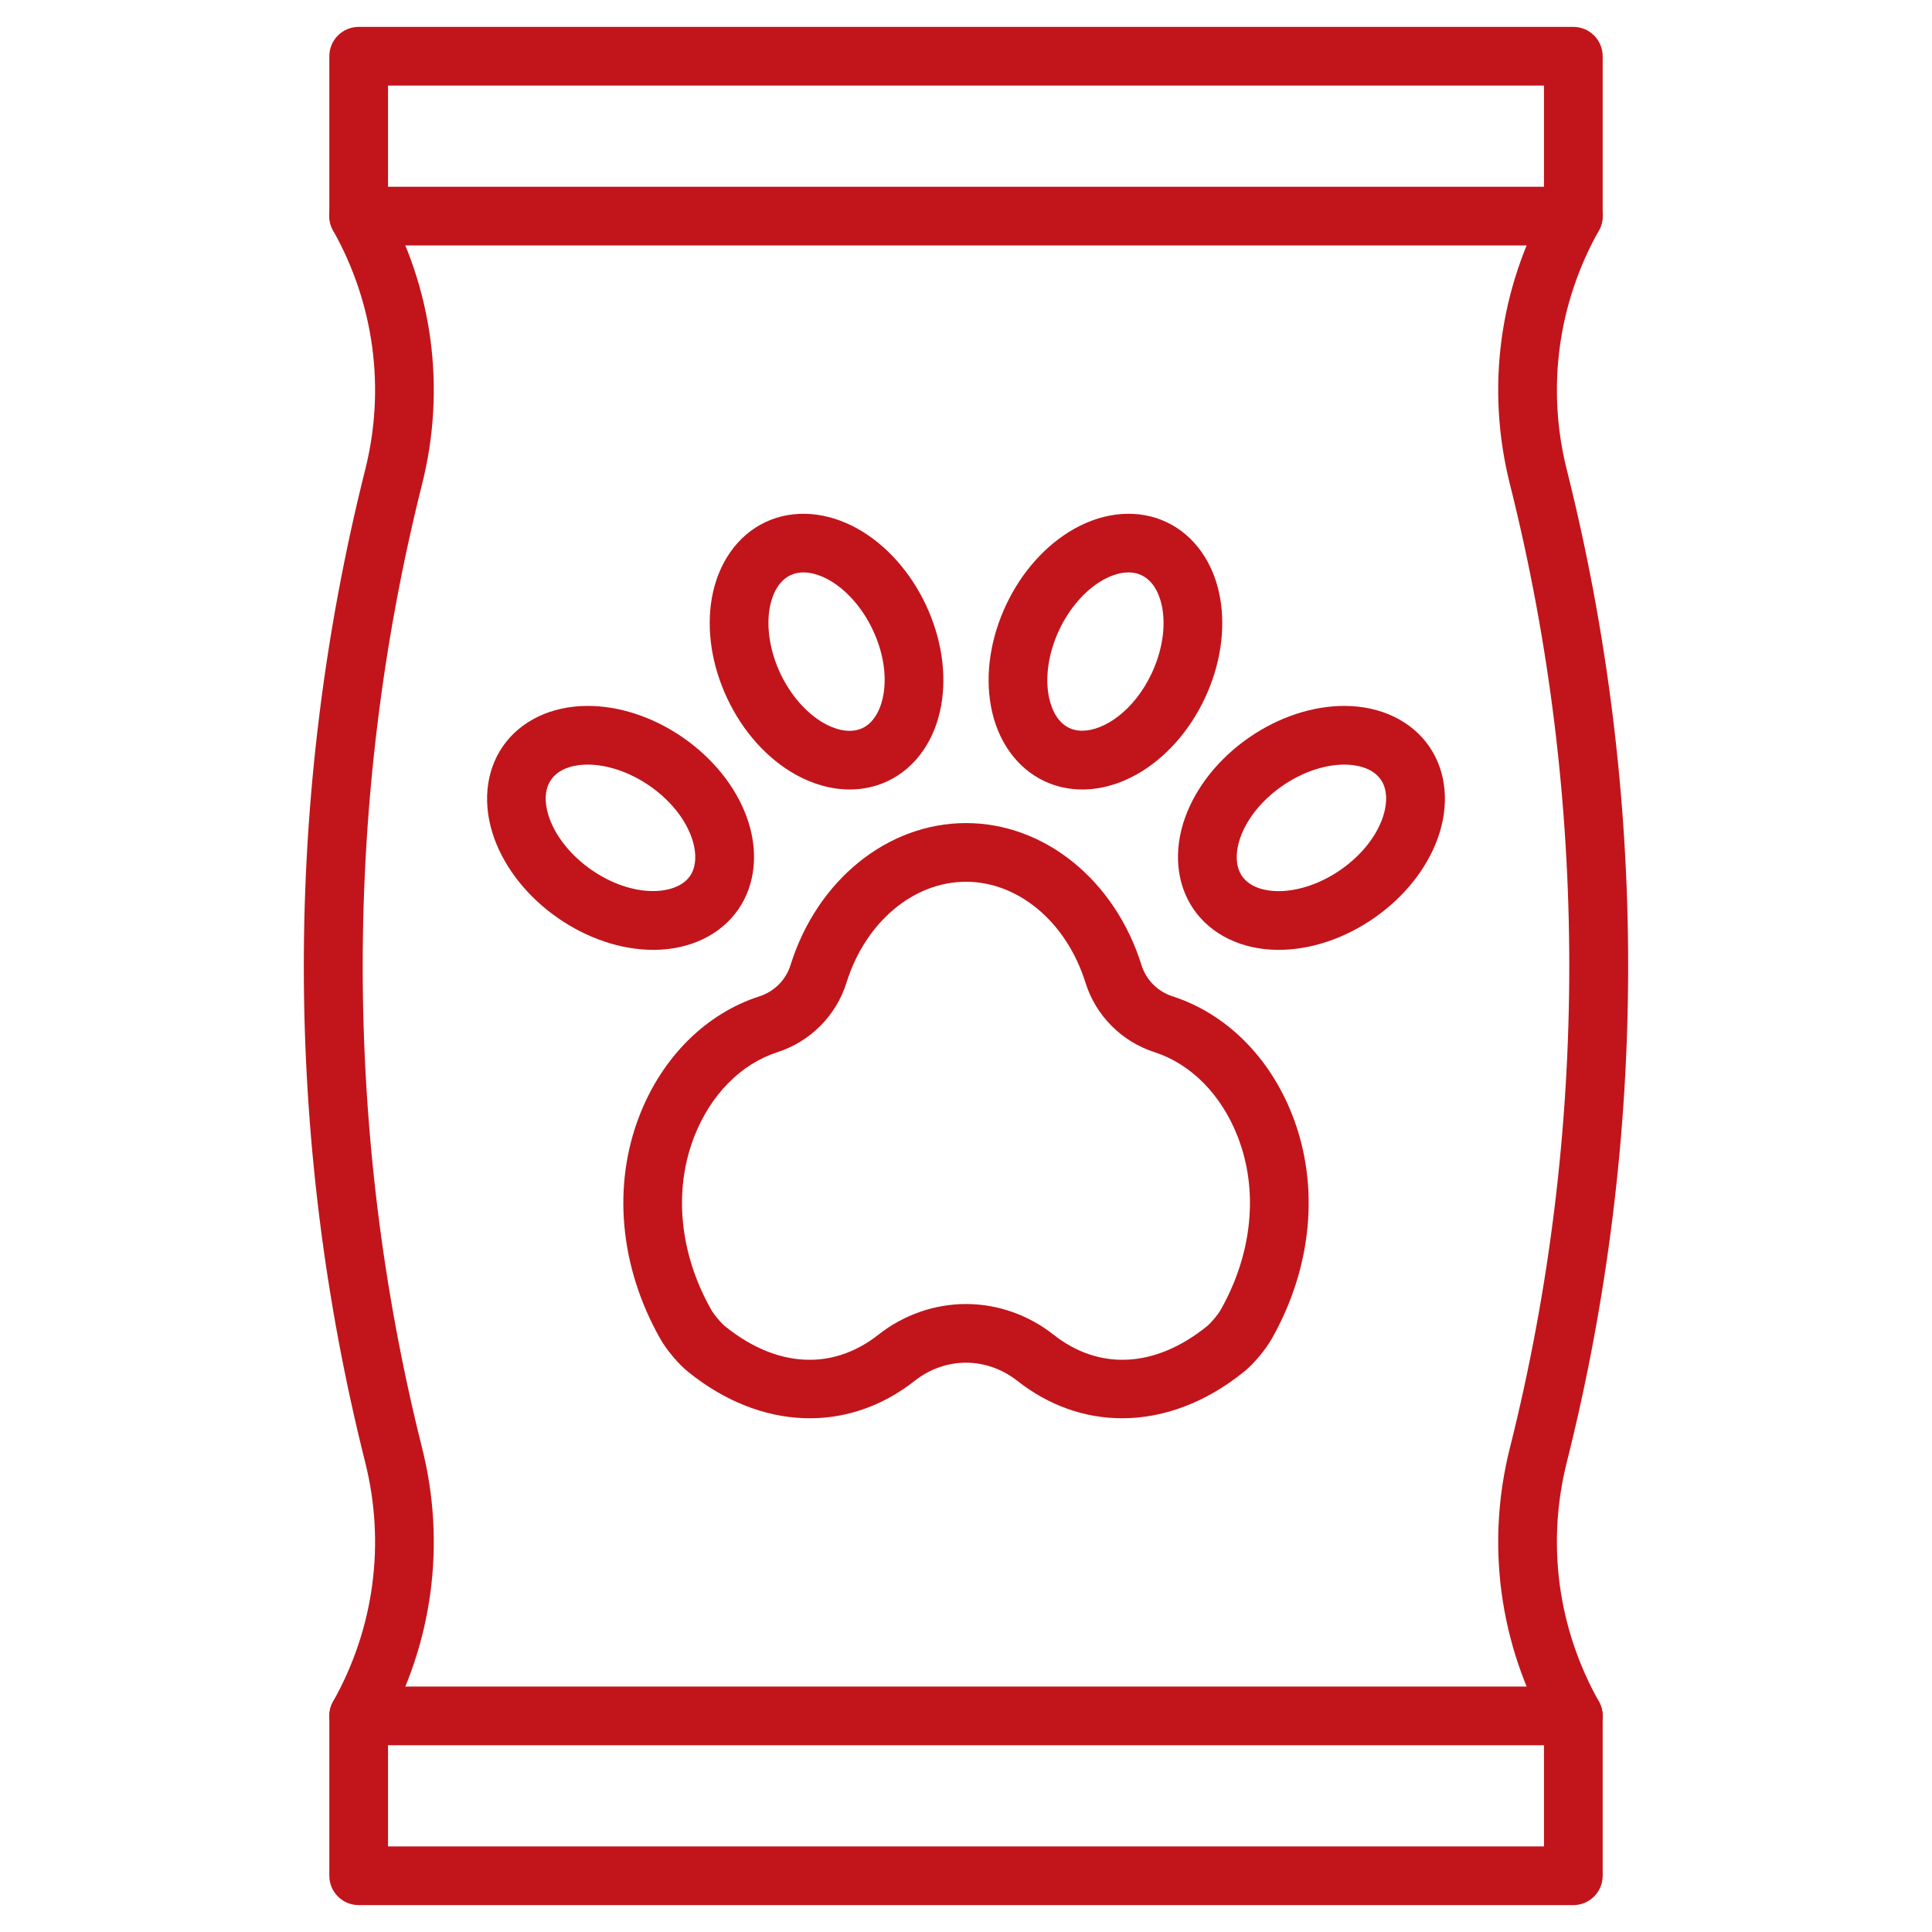 <svg width="87" height="87" viewBox="0 0 87 87" fill="none" xmlns="http://www.w3.org/2000/svg">
<path d="M50.531 63.866C48.864 63.866 47.233 63.303 45.798 62.171C45.137 61.651 44.321 61.363 43.5 61.363C42.679 61.363 41.863 61.65 41.202 62.171C38.168 64.566 34.253 64.414 30.987 61.776C30.546 61.42 30.016 60.79 29.728 60.279C27.904 57.05 27.567 53.383 28.804 50.217C29.83 47.591 31.796 45.64 34.198 44.866C34.867 44.65 35.389 44.126 35.596 43.463C36.791 39.635 39.967 37.064 43.5 37.064C47.033 37.064 50.209 39.635 51.404 43.463C51.611 44.126 52.134 44.65 52.802 44.866C55.205 45.64 57.171 47.591 58.196 50.217C59.433 53.384 59.097 57.051 57.273 60.279C56.984 60.79 56.455 61.42 56.013 61.776C54.291 63.166 52.389 63.866 50.531 63.866ZM43.5 58.721C44.912 58.721 46.31 59.21 47.435 60.097C49.509 61.733 52.03 61.596 54.352 59.721C54.518 59.586 54.837 59.218 54.971 58.98C56.402 56.446 56.681 53.603 55.733 51.179C54.998 49.295 53.633 47.912 51.99 47.381C50.506 46.903 49.343 45.732 48.88 44.251C48.032 41.533 45.869 39.707 43.499 39.707C41.128 39.707 38.966 41.533 38.118 44.251C37.655 45.732 36.493 46.903 35.008 47.381C33.364 47.911 32 49.295 31.264 51.179C30.318 53.603 30.596 56.446 32.027 58.979C32.162 59.218 32.48 59.586 32.647 59.721C33.892 60.727 35.195 61.233 36.456 61.233C37.545 61.233 38.602 60.855 39.563 60.097C40.69 59.209 42.088 58.721 43.5 58.721Z" fill="#C1151B"/>
<path d="M57.578 42.773C57.56 42.773 57.543 42.773 57.526 42.773C55.922 42.759 54.549 42.097 53.757 40.956C52.966 39.815 52.827 38.297 53.375 36.791C53.873 35.422 54.89 34.154 56.237 33.219C57.585 32.284 59.129 31.777 60.585 31.788C62.188 31.802 63.562 32.464 64.353 33.605C65.145 34.745 65.284 36.264 64.736 37.77C64.237 39.138 63.221 40.407 61.873 41.342C60.542 42.266 59.018 42.773 57.578 42.773ZM60.533 34.431C59.638 34.431 58.624 34.779 57.744 35.39C55.901 36.668 55.308 38.555 55.929 39.449C56.334 40.032 57.117 40.126 57.548 40.129H57.577C58.472 40.129 59.487 39.781 60.367 39.17C62.209 37.891 62.802 36.004 62.182 35.111C61.777 34.527 60.993 34.434 60.562 34.431C60.553 34.431 60.543 34.431 60.533 34.431Z" fill="#C1151B"/>
<path d="M48.737 35.551C48.14 35.551 47.561 35.427 47.029 35.176C45.773 34.584 44.893 33.339 44.615 31.759C44.362 30.325 44.608 28.718 45.308 27.235C46.007 25.751 47.091 24.54 48.358 23.822C49.753 23.032 51.274 22.919 52.529 23.511C53.785 24.103 54.665 25.348 54.943 26.928C55.196 28.362 54.95 29.969 54.251 31.452C53.551 32.936 52.468 34.148 51.2 34.865C50.396 35.32 49.55 35.551 48.737 35.551ZM50.817 25.776C50.359 25.776 49.924 25.973 49.66 26.122C48.875 26.566 48.16 27.383 47.699 28.362C47.236 29.342 47.061 30.413 47.218 31.3C47.293 31.725 47.514 32.482 48.156 32.785C48.326 32.865 48.52 32.905 48.729 32.905C49.727 32.905 51.069 32.002 51.86 30.325C52.322 29.345 52.497 28.274 52.34 27.386C52.265 26.962 52.044 26.205 51.401 25.902C51.211 25.811 51.012 25.776 50.817 25.776Z" fill="#C1151B"/>
<path d="M29.422 42.773C27.981 42.773 26.458 42.266 25.127 41.342C23.779 40.407 22.763 39.138 22.264 37.77C21.716 36.264 21.855 34.745 22.646 33.605C23.438 32.464 24.811 31.802 26.415 31.788C27.87 31.776 29.415 32.284 30.763 33.219C32.11 34.154 33.127 35.422 33.625 36.791C34.173 38.297 34.034 39.816 33.243 40.956C32.452 42.096 31.078 42.759 29.474 42.773C29.457 42.773 29.44 42.773 29.422 42.773ZM26.467 34.431C26.457 34.431 26.447 34.431 26.438 34.431C26.006 34.434 25.223 34.527 24.818 35.111C24.413 35.694 24.6 36.461 24.748 36.865C25.056 37.713 25.743 38.553 26.633 39.17C28.475 40.448 30.451 40.343 31.071 39.449C31.692 38.555 31.099 36.668 29.256 35.39C28.376 34.779 27.361 34.431 26.467 34.431Z" fill="#C1151B"/>
<path d="M38.263 35.551C37.45 35.551 36.604 35.32 35.799 34.865C34.531 34.148 33.448 32.936 32.749 31.452C32.05 29.969 31.803 28.362 32.056 26.928C32.334 25.348 33.214 24.103 34.47 23.511C35.726 22.919 37.246 23.032 38.642 23.822C39.909 24.54 40.992 25.752 41.692 27.235C42.391 28.718 42.637 30.325 42.384 31.759C42.106 33.339 41.226 34.584 39.97 35.176C39.439 35.427 38.86 35.551 38.263 35.551ZM36.183 25.776C35.988 25.776 35.789 25.811 35.597 25.902C34.955 26.205 34.734 26.962 34.659 27.386C34.503 28.274 34.678 29.345 35.139 30.325C35.601 31.303 36.316 32.12 37.1 32.564C37.475 32.776 38.201 33.087 38.843 32.785C39.828 32.321 40.258 30.39 39.301 28.362C38.839 27.382 38.125 26.566 37.34 26.122C37.077 25.973 36.641 25.776 36.183 25.776Z" fill="#C1151B"/>
<path d="M16.15 78.591C15.931 78.591 15.708 78.537 15.504 78.422C14.868 78.064 14.642 77.258 14.999 76.622C16.85 73.331 17.364 69.506 16.446 65.853C14.611 58.552 13.681 51.031 13.681 43.501C13.681 35.97 14.611 28.45 16.446 21.148C17.364 17.495 16.85 13.671 14.999 10.379C14.641 9.743 14.867 8.937 15.503 8.579C16.139 8.222 16.945 8.447 17.302 9.084C19.486 12.967 20.093 17.481 19.009 21.792C15.441 35.994 15.441 51.008 19.009 65.21C20.093 69.521 19.486 74.034 17.302 77.918C17.061 78.349 16.612 78.591 16.15 78.591Z" fill="#C1151B"/>
<path d="M70.85 78.591C70.388 78.591 69.939 78.349 69.697 77.917C67.513 74.034 66.907 69.52 67.99 65.209C71.558 51.007 71.558 35.993 67.99 21.791C66.907 17.48 67.513 12.967 69.697 9.083C70.055 8.447 70.86 8.222 71.496 8.579C72.132 8.937 72.358 9.742 72.001 10.378C70.15 13.67 69.636 17.495 70.553 21.147C72.388 28.449 73.318 35.97 73.318 43.5C73.318 51.03 72.387 58.551 70.553 65.853C69.635 69.505 70.15 73.33 72.001 76.622C72.359 77.258 72.133 78.064 71.496 78.421C71.291 78.537 71.069 78.591 70.85 78.591Z" fill="#C1151B"/>
<path d="M70.849 11.052H16.151C15.421 11.052 14.83 10.46 14.83 9.73V2.533C14.83 1.803 15.421 1.211 16.151 1.211H70.849C71.579 1.211 72.17 1.803 72.17 2.533V9.73C72.17 10.46 71.578 11.052 70.849 11.052ZM17.473 8.409H69.527V3.854H17.473V8.409Z" fill="#C1151B"/>
<path d="M70.849 85.789H16.151C15.421 85.789 14.83 85.197 14.83 84.467V77.27C14.83 76.54 15.421 75.948 16.151 75.948H70.849C71.579 75.948 72.17 76.54 72.17 77.27V84.467C72.17 85.197 71.578 85.789 70.849 85.789ZM17.473 83.146H69.527V78.591H17.473V83.146Z" fill="#C1151B"/>
</svg>
